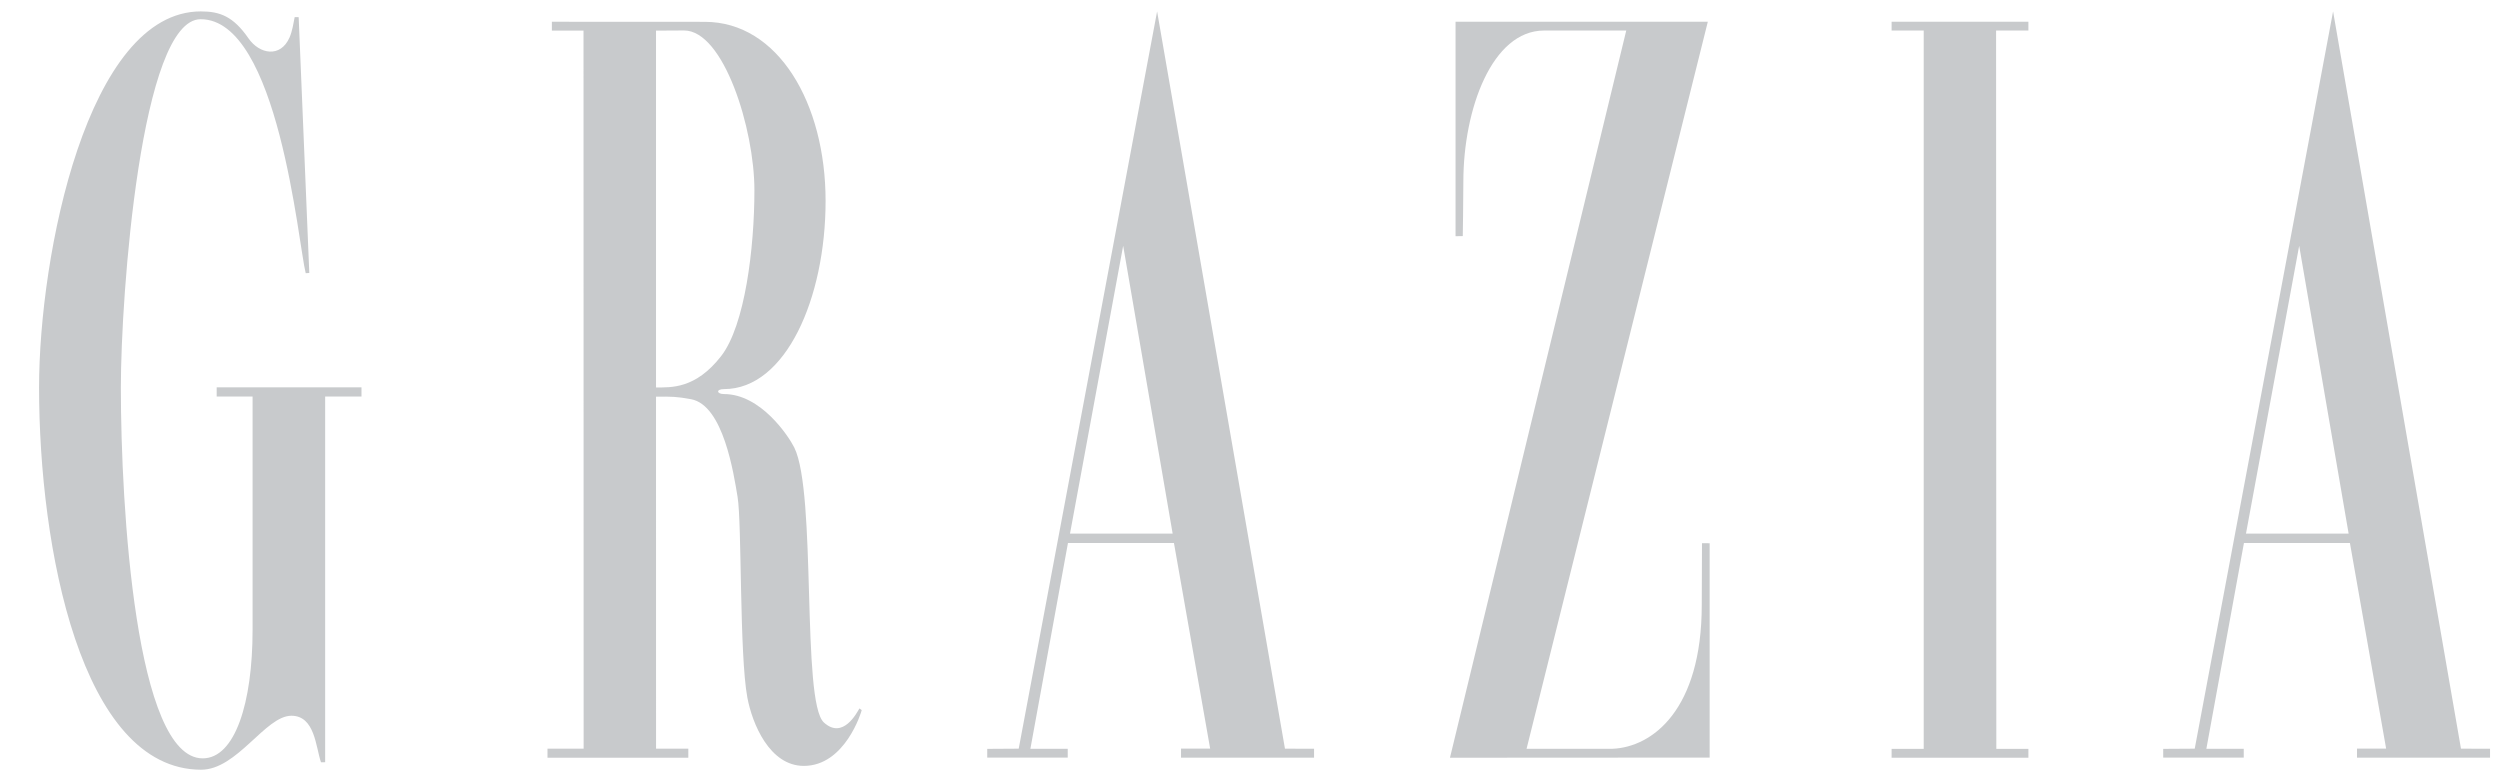 <svg xmlns="http://www.w3.org/2000/svg" fill="none" viewBox="0 0 64 20" height="20" width="64">
<path fill="#C8CACC" d="M7.544 0.438C7.545 0.435 7.646 0.44 7.646 0.44L7.918 6.988L7.826 6.994C7.637 6.251 7.127 0.492 5.137 0.492C3.608 0.492 3.094 7.554 3.094 9.92C3.094 12.984 3.472 19.414 5.189 19.414C6.016 19.414 6.466 17.996 6.466 16.126V10.151H5.547V9.916H9.254V10.151H8.324V19.513C8.322 19.513 8.218 19.516 8.217 19.514C8.083 19.125 8.063 18.323 7.46 18.323C6.791 18.323 6.074 19.708 5.145 19.705C2.071 19.695 1 14.016 1 9.921C1 6.529 2.239 0.292 5.142 0.292C5.629 0.292 5.971 0.418 6.36 0.98C6.644 1.391 7.183 1.485 7.413 0.958C7.482 0.799 7.514 0.594 7.544 0.438Z"></path>
<path fill="#C8CACC" d="M49.247 19.171V0.781H48.425V0.557H51.927V0.781H51.1L51.106 19.171H51.927V19.398H48.425V19.171H49.247V0.781Z"></path>
<path fill="#C8CACC" d="M39.08 19.169H41.275C42.304 19.129 43.565 18.168 43.565 15.487C43.565 14.975 43.571 14.441 43.571 13.906L43.767 13.907V19.394L37.119 19.398L41.632 0.782H39.527C38.196 0.782 37.462 2.797 37.462 4.649C37.462 5.124 37.447 6.044 37.447 6.044L37.262 6.047V0.557H43.72L39.08 19.169Z"></path>
<path fill="#C8CACC" d="M16.794 0.784V9.919C17.175 9.917 17.806 9.961 18.462 9.115C19.072 8.328 19.313 6.347 19.313 4.87C19.313 3.294 18.525 0.78 17.512 0.78L16.794 0.784ZM14.128 0.557L18.044 0.559C19.919 0.559 21.135 2.642 21.135 5.144C21.135 7.638 20.112 9.961 18.535 9.961C18.324 9.961 18.344 10.088 18.535 10.088C19.48 10.088 20.19 11.169 20.333 11.456C20.911 12.619 20.513 17.967 21.091 18.495C21.579 18.941 21.937 18.244 22.001 18.136L22.06 18.179C22.051 18.228 21.633 19.607 20.578 19.607C19.702 19.607 19.258 18.53 19.132 17.856C18.927 16.758 18.994 13.397 18.882 12.722C18.784 12.132 18.52 10.374 17.692 10.22C17.323 10.152 17.207 10.152 16.794 10.154C16.792 10.154 16.795 19.166 16.795 19.166H17.621V19.398H14.016V19.166H14.941L14.938 0.784H14.128V0.557Z"></path>
<path fill="#C8CACC" d="M27.392 13.661H30.02L28.753 6.292L27.392 13.661ZM26.079 19.166L29.622 0.292L32.895 19.166L33.64 19.168V19.396L30.234 19.396V19.165H30.98L30.053 13.901H27.34L26.378 19.169H27.334V19.395H25.273V19.171L26.079 19.166V19.166Z"></path>
<path fill="#C8CACC" d="M57.497 13.661H60.125L58.859 6.292L57.497 13.661ZM56.185 19.166L59.727 0.292L63.001 19.166L63.745 19.168V19.396L60.339 19.396V19.165H61.085L60.158 13.901H57.445L56.483 19.169H57.44V19.395H55.378V19.171L56.185 19.166V19.166Z"></path>
</svg>
